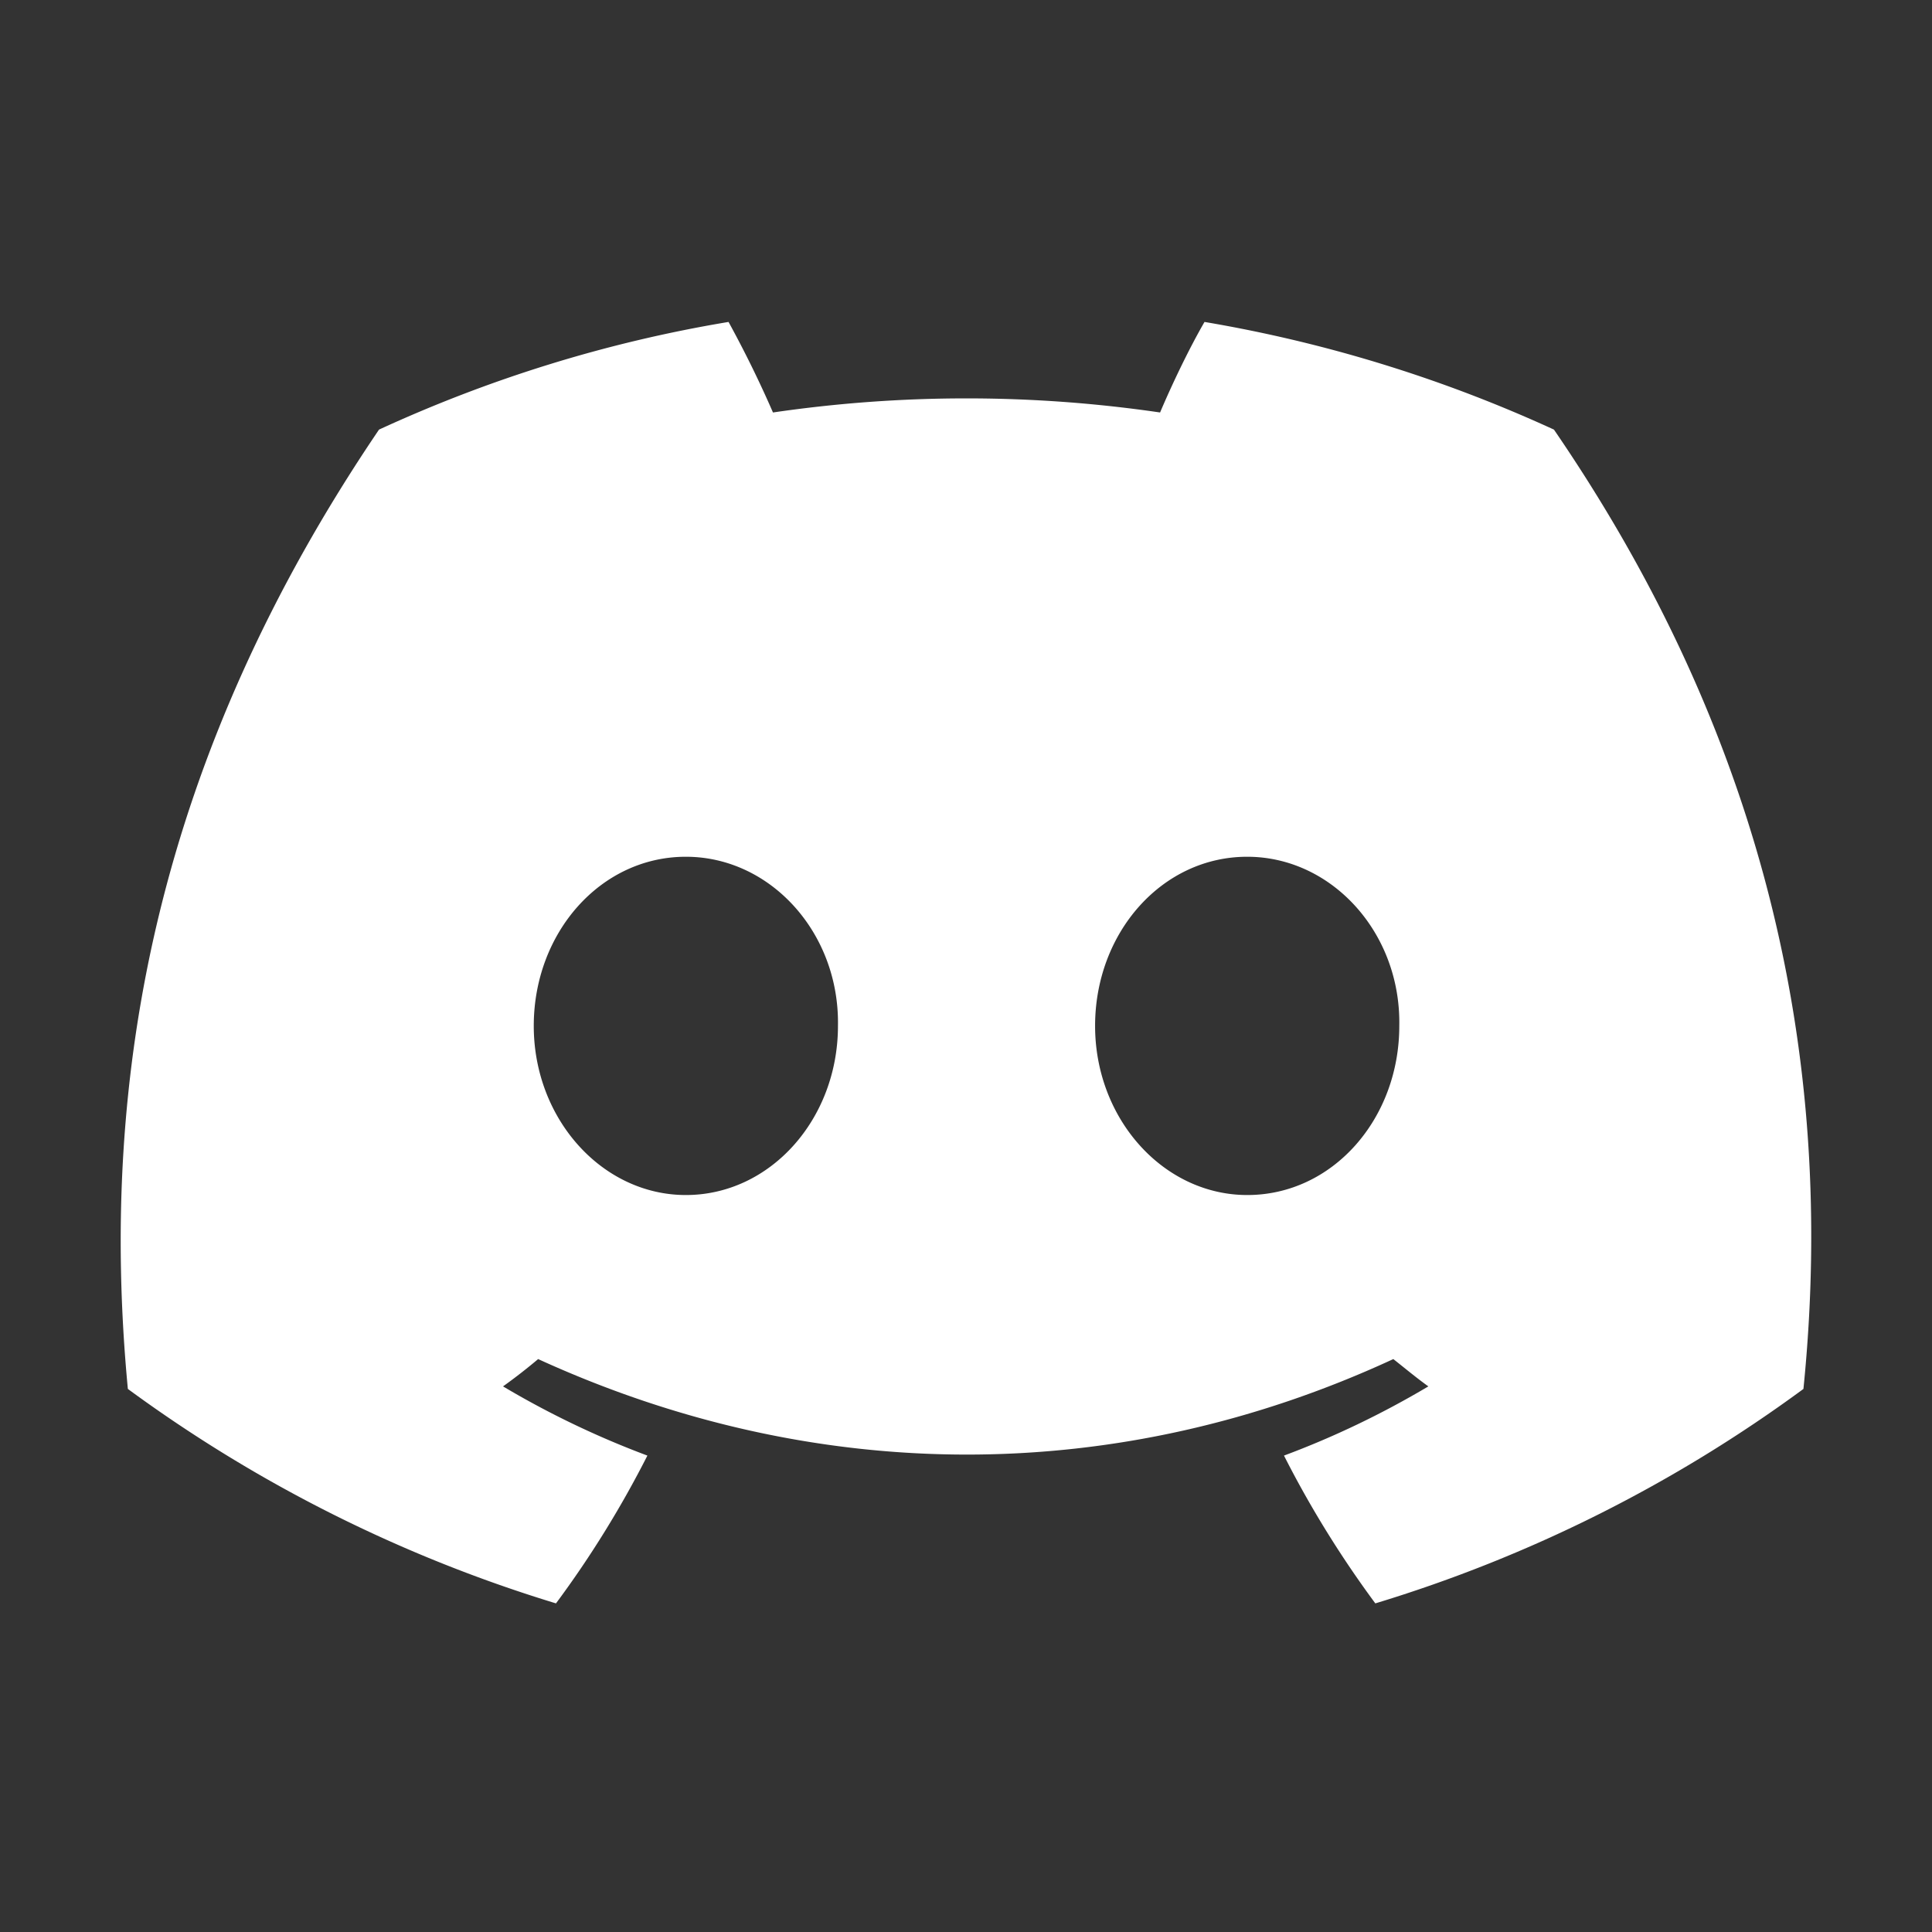 <svg xmlns="http://www.w3.org/2000/svg" width="22" height="22" fill="none"><rect width="100%" height="100%" fill="#333333" stroke="none"/><path fill="#fff" d="M17.695 4.892a15.876 15.876 0 0 0-3.979-1.226c-.175.302-.37.71-.506 1.031a15.21 15.21 0 0 0-4.408 0 12.65 12.65 0 0 0-.506-1.031c-1.4.233-2.733.652-3.98 1.226-2.519 3.716-3.2 7.344-2.86 10.924a16.215 16.215 0 0 0 4.875 2.442c.39-.525.74-1.09 1.041-1.683a10.215 10.215 0 0 1-1.644-.788c.136-.097.273-.204.4-.311 3.17 1.45 6.605 1.45 9.738 0 .136.107.263.214.399.311-.526.312-1.07.574-1.644.788.301.594.652 1.158 1.04 1.683a16.127 16.127 0 0 0 4.875-2.442c.419-4.144-.662-7.743-2.841-10.924ZM7.81 13.608c-.953 0-1.732-.866-1.732-1.926s.76-1.926 1.732-1.926c.963 0 1.751.866 1.732 1.926 0 1.06-.769 1.926-1.732 1.926Zm6.393 0c-.954 0-1.733-.866-1.733-1.926s.76-1.926 1.732-1.926c.963 0 1.752.866 1.732 1.926 0 1.06-.759 1.926-1.731 1.926Z"/></svg>